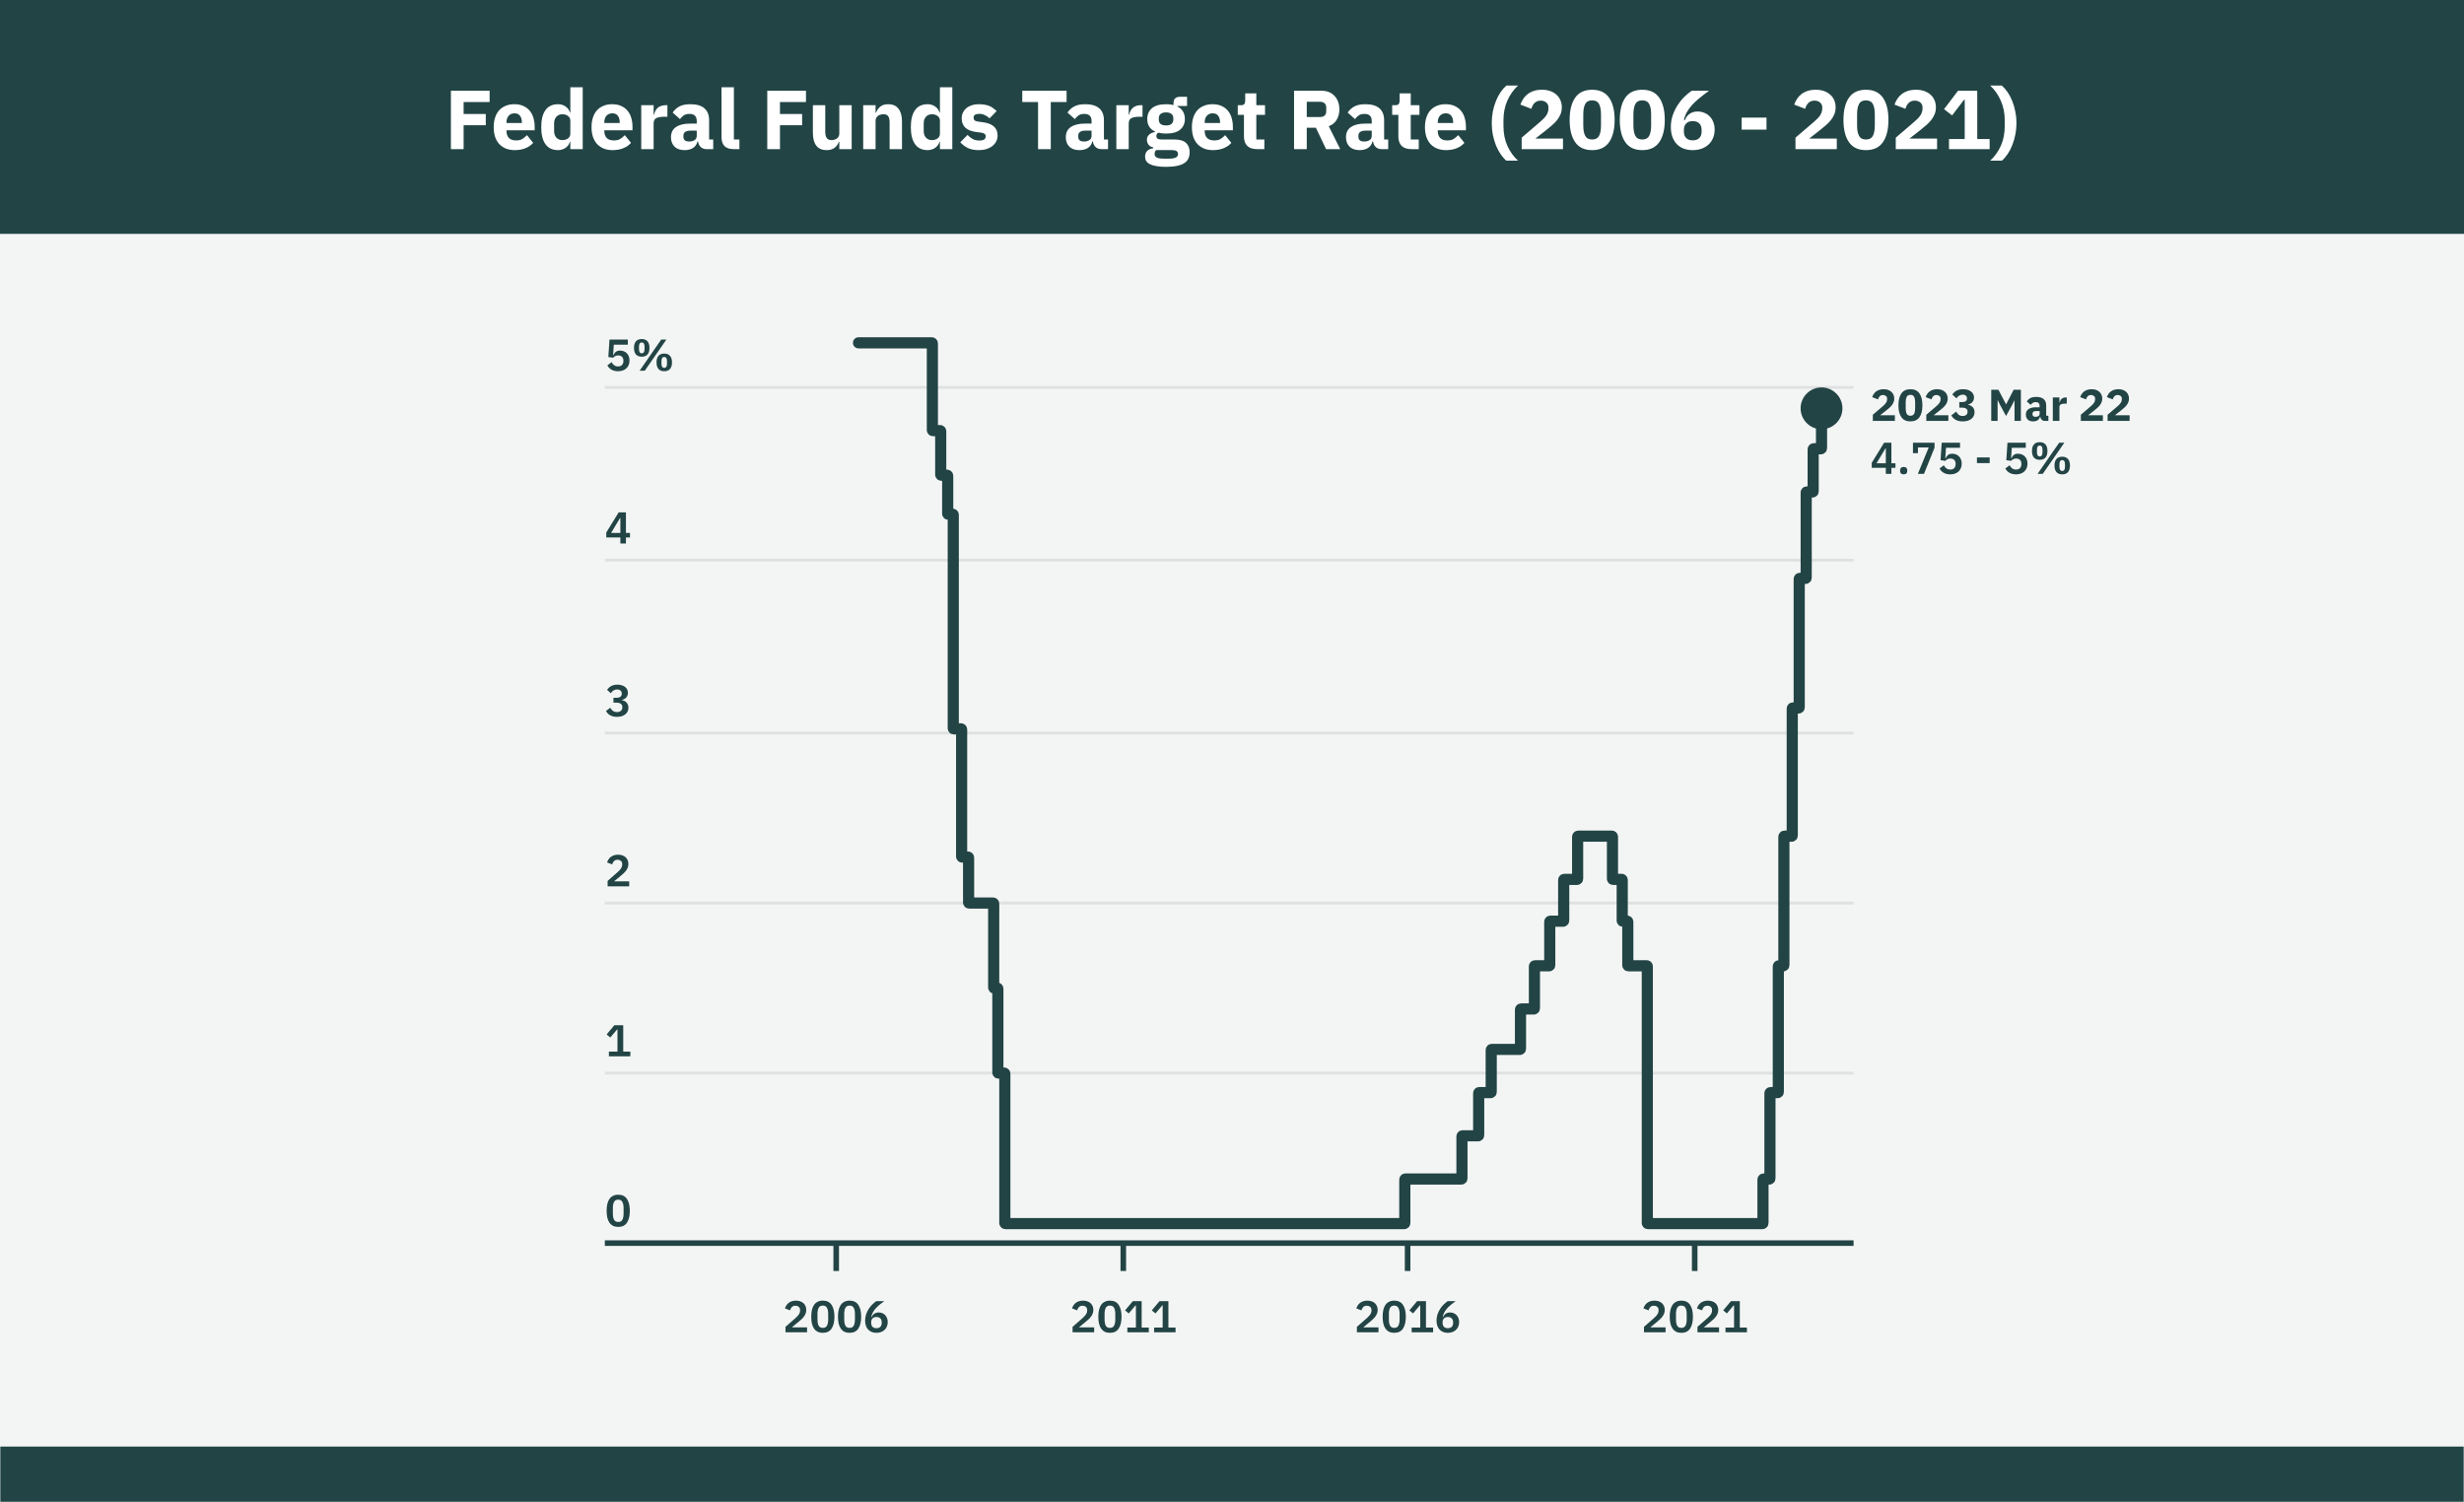 <?xml version="1.0" encoding="UTF-8"?> <svg xmlns="http://www.w3.org/2000/svg" width="884" height="539" viewBox="0 0 884 539" fill="none"><rect x="0" y="0" width="884" height="539" fill="#808080" stroke="none"/><g clip-path="url(#clip0_303_141)"><mask id="path-1-inside-1_303_141" fill="white"><path d="M0 0H884V539H0V0Z"></path></mask><path d="M0 0H884V539H0V0Z" fill="white"></path><rect width="884" height="84" fill="#224445"></rect><path d="M161.771 53.5V32.56H175.661V36.61H166.331V40.9H174.281V44.92H166.331V53.5H161.771ZM184.683 53.86C183.483 53.86 182.413 53.67 181.473 53.29C180.533 52.89 179.733 52.34 179.073 51.64C178.433 50.92 177.943 50.05 177.603 49.03C177.283 48.01 177.123 46.87 177.123 45.61C177.123 44.37 177.283 43.25 177.603 42.25C177.923 41.23 178.393 40.36 179.013 39.64C179.653 38.92 180.433 38.37 181.353 37.99C182.273 37.59 183.323 37.39 184.503 37.39C185.803 37.39 186.913 37.61 187.833 38.05C188.773 38.49 189.533 39.08 190.113 39.82C190.713 40.56 191.143 41.42 191.403 42.4C191.683 43.36 191.823 44.37 191.823 45.43V46.75H181.713V46.99C181.713 48.03 181.993 48.86 182.553 49.48C183.113 50.08 183.993 50.38 185.193 50.38C186.113 50.38 186.863 50.2 187.443 49.84C188.023 49.46 188.563 49.01 189.063 48.49L191.283 51.25C190.583 52.07 189.663 52.71 188.523 53.17C187.403 53.63 186.123 53.86 184.683 53.86ZM184.593 40.66C183.693 40.66 182.983 40.96 182.463 41.56C181.963 42.14 181.713 42.92 181.713 43.9V44.14H187.233V43.87C187.233 42.91 187.013 42.14 186.573 41.56C186.153 40.96 185.493 40.66 184.593 40.66ZM204.619 50.86H204.469C204.349 51.28 204.159 51.68 203.899 52.06C203.639 52.42 203.319 52.74 202.939 53.02C202.579 53.28 202.159 53.48 201.679 53.62C201.219 53.78 200.739 53.86 200.239 53.86C198.239 53.86 196.729 53.16 195.709 51.76C194.689 50.34 194.179 48.29 194.179 45.61C194.179 42.93 194.689 40.89 195.709 39.49C196.729 38.09 198.239 37.39 200.239 37.39C201.259 37.39 202.159 37.67 202.939 38.23C203.739 38.79 204.249 39.51 204.469 40.39H204.619V31.3H209.059V53.5H204.619V50.86ZM201.709 50.26C202.549 50.26 203.239 50.06 203.779 49.66C204.339 49.24 204.619 48.67 204.619 47.95V43.3C204.619 42.58 204.339 42.02 203.779 41.62C203.239 41.2 202.549 40.99 201.709 40.99C200.869 40.99 200.169 41.29 199.609 41.89C199.069 42.47 198.799 43.26 198.799 44.26V46.99C198.799 47.99 199.069 48.79 199.609 49.39C200.169 49.97 200.869 50.26 201.709 50.26ZM219.781 53.86C218.581 53.86 217.511 53.67 216.571 53.29C215.631 52.89 214.831 52.34 214.171 51.64C213.531 50.92 213.041 50.05 212.701 49.03C212.381 48.01 212.221 46.87 212.221 45.61C212.221 44.37 212.381 43.25 212.701 42.25C213.021 41.23 213.491 40.36 214.111 39.64C214.751 38.92 215.531 38.37 216.451 37.99C217.371 37.59 218.421 37.39 219.601 37.39C220.901 37.39 222.011 37.61 222.931 38.05C223.871 38.49 224.631 39.08 225.211 39.82C225.811 40.56 226.241 41.42 226.501 42.4C226.781 43.36 226.921 44.37 226.921 45.43V46.75H216.811V46.99C216.811 48.03 217.091 48.86 217.651 49.48C218.211 50.08 219.091 50.38 220.291 50.38C221.211 50.38 221.961 50.2 222.541 49.84C223.121 49.46 223.661 49.01 224.161 48.49L226.381 51.25C225.681 52.07 224.761 52.71 223.621 53.17C222.501 53.63 221.221 53.86 219.781 53.86ZM219.691 40.66C218.791 40.66 218.081 40.96 217.561 41.56C217.061 42.14 216.811 42.92 216.811 43.9V44.14H222.331V43.87C222.331 42.91 222.111 42.14 221.671 41.56C221.251 40.96 220.591 40.66 219.691 40.66ZM230.056 53.5V37.75H234.496V41.17H234.646C234.726 40.73 234.866 40.31 235.066 39.91C235.266 39.49 235.526 39.12 235.846 38.8C236.186 38.48 236.586 38.23 237.046 38.05C237.506 37.85 238.046 37.75 238.666 37.75H239.446V41.89H238.336C237.036 41.89 236.066 42.06 235.426 42.4C234.806 42.74 234.496 43.37 234.496 44.29V53.5H230.056ZM253.415 53.5C252.615 53.5 251.945 53.25 251.405 52.75C250.885 52.25 250.555 51.58 250.415 50.74H250.235C249.995 51.76 249.465 52.54 248.645 53.08C247.825 53.6 246.815 53.86 245.615 53.86C244.035 53.86 242.825 53.44 241.985 52.6C241.145 51.76 240.725 50.65 240.725 49.27C240.725 47.61 241.325 46.38 242.525 45.58C243.745 44.76 245.395 44.35 247.475 44.35H249.965V43.36C249.965 42.6 249.765 42 249.365 41.56C248.965 41.1 248.295 40.87 247.355 40.87C246.475 40.87 245.775 41.06 245.255 41.44C244.735 41.82 244.305 42.25 243.965 42.73L241.325 40.39C241.965 39.45 242.765 38.72 243.725 38.2C244.705 37.66 246.025 37.39 247.685 37.39C249.925 37.39 251.605 37.88 252.725 38.86C253.845 39.84 254.405 41.27 254.405 43.15V50.05H255.875V53.5H253.415ZM247.265 50.77C248.005 50.77 248.635 50.61 249.155 50.29C249.695 49.97 249.965 49.45 249.965 48.73V46.87H247.805C246.065 46.87 245.195 47.46 245.195 48.64V49.09C245.195 49.67 245.375 50.1 245.735 50.38C246.095 50.64 246.605 50.77 247.265 50.77ZM263.265 53.5C261.745 53.5 260.625 53.13 259.905 52.39C259.205 51.65 258.855 50.58 258.855 49.18V31.3H263.295V50.05H265.275V53.5H263.265ZM275.267 53.5V32.56H289.157V36.61H279.827V40.9H287.777V44.92H279.827V53.5H275.267ZM301.114 50.86H300.964C300.824 51.26 300.634 51.64 300.394 52C300.174 52.36 299.884 52.68 299.524 52.96C299.164 53.24 298.734 53.46 298.234 53.62C297.754 53.78 297.194 53.86 296.554 53.86C294.934 53.86 293.704 53.33 292.864 52.27C292.044 51.19 291.634 49.65 291.634 47.65V37.75H296.074V47.26C296.074 48.22 296.244 48.96 296.584 49.48C296.924 50 297.504 50.26 298.324 50.26C298.664 50.26 299.004 50.21 299.344 50.11C299.684 50.01 299.984 49.87 300.244 49.69C300.504 49.49 300.714 49.25 300.874 48.97C301.034 48.69 301.114 48.36 301.114 47.98V37.75H305.554V53.5H301.114V50.86ZM309.685 53.5V37.75H314.125V40.42H314.305C314.585 39.6 315.075 38.89 315.775 38.29C316.475 37.69 317.445 37.39 318.685 37.39C320.305 37.39 321.525 37.93 322.345 39.01C323.185 40.09 323.605 41.63 323.605 43.63V53.5H319.165V43.99C319.165 42.97 319.005 42.22 318.685 41.74C318.365 41.24 317.795 40.99 316.975 40.99C316.615 40.99 316.265 41.04 315.925 41.14C315.585 41.22 315.275 41.36 314.995 41.56C314.735 41.76 314.525 42.01 314.365 42.31C314.205 42.59 314.125 42.92 314.125 43.3V53.5H309.685ZM337.216 50.86H337.066C336.946 51.28 336.756 51.68 336.496 52.06C336.236 52.42 335.916 52.74 335.536 53.02C335.176 53.28 334.756 53.48 334.276 53.62C333.816 53.78 333.336 53.86 332.836 53.86C330.836 53.86 329.326 53.16 328.306 51.76C327.286 50.34 326.776 48.29 326.776 45.61C326.776 42.93 327.286 40.89 328.306 39.49C329.326 38.09 330.836 37.39 332.836 37.39C333.856 37.39 334.756 37.67 335.536 38.23C336.336 38.79 336.846 39.51 337.066 40.39H337.216V31.3H341.656V53.5H337.216V50.86ZM334.306 50.26C335.146 50.26 335.836 50.06 336.376 49.66C336.936 49.24 337.216 48.67 337.216 47.95V43.3C337.216 42.58 336.936 42.02 336.376 41.62C335.836 41.2 335.146 40.99 334.306 40.99C333.466 40.99 332.766 41.29 332.206 41.89C331.666 42.47 331.396 43.26 331.396 44.26V46.99C331.396 47.99 331.666 48.79 332.206 49.39C332.766 49.97 333.466 50.26 334.306 50.26ZM351.148 53.86C349.628 53.86 348.348 53.62 347.308 53.14C346.268 52.64 345.338 51.94 344.518 51.04L347.128 48.4C347.688 49.02 348.308 49.51 348.988 49.87C349.668 50.23 350.438 50.41 351.298 50.41C352.178 50.41 352.788 50.28 353.128 50.02C353.468 49.74 353.638 49.37 353.638 48.91C353.638 48.17 353.108 47.73 352.048 47.59L350.338 47.38C346.798 46.94 345.028 45.32 345.028 42.52C345.028 41.76 345.168 41.07 345.448 40.45C345.748 39.81 346.158 39.27 346.678 38.83C347.218 38.37 347.858 38.02 348.598 37.78C349.358 37.52 350.208 37.39 351.148 37.39C351.968 37.39 352.688 37.45 353.308 37.57C353.948 37.67 354.508 37.83 354.988 38.05C355.488 38.25 355.938 38.51 356.338 38.83C356.758 39.13 357.168 39.47 357.568 39.85L355.018 42.46C354.518 41.96 353.948 41.57 353.308 41.29C352.688 40.99 352.048 40.84 351.388 40.84C350.628 40.84 350.088 40.96 349.768 41.2C349.448 41.44 349.288 41.76 349.288 42.16C349.288 42.58 349.398 42.91 349.618 43.15C349.858 43.37 350.298 43.53 350.938 43.63L352.708 43.87C356.168 44.33 357.898 45.91 357.898 48.61C357.898 49.37 357.738 50.07 357.418 50.71C357.098 51.35 356.638 51.91 356.038 52.39C355.458 52.85 354.748 53.21 353.908 53.47C353.088 53.73 352.168 53.86 351.148 53.86ZM376.985 36.61V53.5H372.425V36.61H366.755V32.56H382.655V36.61H376.985ZM395.065 53.5C394.265 53.5 393.595 53.25 393.055 52.75C392.535 52.25 392.205 51.58 392.065 50.74H391.885C391.645 51.76 391.115 52.54 390.295 53.08C389.475 53.6 388.465 53.86 387.265 53.86C385.685 53.86 384.475 53.44 383.635 52.6C382.795 51.76 382.375 50.65 382.375 49.27C382.375 47.61 382.975 46.38 384.175 45.58C385.395 44.76 387.045 44.35 389.125 44.35H391.615V43.36C391.615 42.6 391.415 42 391.015 41.56C390.615 41.1 389.945 40.87 389.005 40.87C388.125 40.87 387.425 41.06 386.905 41.44C386.385 41.82 385.955 42.25 385.615 42.73L382.975 40.39C383.615 39.45 384.415 38.72 385.375 38.2C386.355 37.66 387.675 37.39 389.335 37.39C391.575 37.39 393.255 37.88 394.375 38.86C395.495 39.84 396.055 41.27 396.055 43.15V50.05H397.525V53.5H395.065ZM388.915 50.77C389.655 50.77 390.285 50.61 390.805 50.29C391.345 49.97 391.615 49.45 391.615 48.73V46.87H389.455C387.715 46.87 386.845 47.46 386.845 48.64V49.09C386.845 49.67 387.025 50.1 387.385 50.38C387.745 50.64 388.255 50.77 388.915 50.77ZM400.506 53.5V37.75H404.946V41.17H405.096C405.176 40.73 405.316 40.31 405.516 39.91C405.716 39.49 405.976 39.12 406.296 38.8C406.636 38.48 407.036 38.23 407.496 38.05C407.956 37.85 408.496 37.75 409.116 37.75H409.896V41.89H408.786C407.486 41.89 406.516 42.06 405.876 42.4C405.256 42.74 404.946 43.37 404.946 44.29V53.5H400.506ZM426.804 54.64C426.804 55.48 426.654 56.22 426.354 56.86C426.074 57.5 425.604 58.04 424.944 58.48C424.284 58.94 423.404 59.28 422.304 59.5C421.224 59.74 419.884 59.86 418.284 59.86C416.924 59.86 415.764 59.77 414.804 59.59C413.864 59.43 413.094 59.19 412.494 58.87C411.914 58.57 411.484 58.19 411.204 57.73C410.944 57.29 410.814 56.78 410.814 56.2C410.814 55.32 411.074 54.63 411.594 54.13C412.114 53.63 412.834 53.32 413.754 53.2V52.87C412.994 52.73 412.424 52.41 412.044 51.91C411.664 51.39 411.474 50.79 411.474 50.11C411.474 49.69 411.554 49.33 411.714 49.03C411.894 48.71 412.114 48.44 412.374 48.22C412.654 47.98 412.974 47.79 413.334 47.65C413.694 47.51 414.054 47.4 414.414 47.32V47.2C413.454 46.76 412.744 46.16 412.284 45.4C411.824 44.62 411.594 43.72 411.594 42.7C411.594 41.1 412.144 39.82 413.244 38.86C414.364 37.88 416.064 37.39 418.344 37.39C419.384 37.39 420.274 37.49 421.014 37.69V37.09C421.014 36.25 421.214 35.65 421.614 35.29C422.034 34.91 422.624 34.72 423.384 34.72H425.874V38.02H422.394V38.2C423.314 38.64 423.994 39.25 424.434 40.03C424.874 40.79 425.094 41.68 425.094 42.7C425.094 44.28 424.534 45.55 423.414 46.51C422.314 47.45 420.624 47.92 418.344 47.92C417.324 47.92 416.394 47.81 415.554 47.59C415.094 47.89 414.864 48.31 414.864 48.85C414.864 49.23 415.004 49.53 415.284 49.75C415.584 49.95 416.074 50.05 416.754 50.05H421.314C423.234 50.05 424.624 50.45 425.484 51.25C426.364 52.05 426.804 53.18 426.804 54.64ZM422.634 55.24C422.634 54.78 422.454 54.43 422.094 54.19C421.734 53.95 421.104 53.83 420.204 53.83H414.804C414.604 54.03 414.454 54.25 414.354 54.49C414.274 54.75 414.234 55 414.234 55.24C414.234 55.82 414.484 56.24 414.984 56.5C415.484 56.78 416.334 56.92 417.534 56.92H419.334C420.534 56.92 421.384 56.78 421.884 56.5C422.384 56.24 422.634 55.82 422.634 55.24ZM418.344 45.01C419.224 45.01 419.874 44.83 420.294 44.47C420.734 44.09 420.954 43.55 420.954 42.85V42.49C420.954 41.79 420.734 41.26 420.294 40.9C419.874 40.52 419.224 40.33 418.344 40.33C417.464 40.33 416.804 40.52 416.364 40.9C415.944 41.26 415.734 41.79 415.734 42.49V42.85C415.734 43.55 415.944 44.09 416.364 44.47C416.804 44.83 417.464 45.01 418.344 45.01ZM435.171 53.86C433.971 53.86 432.901 53.67 431.961 53.29C431.021 52.89 430.221 52.34 429.561 51.64C428.921 50.92 428.431 50.05 428.091 49.03C427.771 48.01 427.611 46.87 427.611 45.61C427.611 44.37 427.771 43.25 428.091 42.25C428.411 41.23 428.881 40.36 429.501 39.64C430.141 38.92 430.921 38.37 431.841 37.99C432.761 37.59 433.811 37.39 434.991 37.39C436.291 37.39 437.401 37.61 438.321 38.05C439.261 38.49 440.021 39.08 440.601 39.82C441.201 40.56 441.631 41.42 441.891 42.4C442.171 43.36 442.311 44.37 442.311 45.43V46.75H432.201V46.99C432.201 48.03 432.481 48.86 433.041 49.48C433.601 50.08 434.481 50.38 435.681 50.38C436.601 50.38 437.351 50.2 437.931 49.84C438.511 49.46 439.051 49.01 439.551 48.49L441.771 51.25C441.071 52.07 440.151 52.71 439.011 53.17C437.891 53.63 436.611 53.86 435.171 53.86ZM435.081 40.66C434.181 40.66 433.471 40.96 432.951 41.56C432.451 42.14 432.201 42.92 432.201 43.9V44.14H437.721V43.87C437.721 42.91 437.501 42.14 437.061 41.56C436.641 40.96 435.981 40.66 435.081 40.66ZM450.967 53.5C449.427 53.5 448.257 53.11 447.457 52.33C446.677 51.55 446.287 50.41 446.287 48.91V41.2H444.067V37.75H445.177C445.777 37.75 446.187 37.61 446.407 37.33C446.627 37.03 446.737 36.61 446.737 36.07V33.49H450.727V37.75H453.847V41.2H450.727V50.05H453.607V53.5H450.967ZM468.821 53.5H464.261V32.56H474.191C475.151 32.56 476.021 32.72 476.801 33.04C477.581 33.36 478.241 33.82 478.781 34.42C479.341 35 479.771 35.7 480.071 36.52C480.371 37.34 480.521 38.25 480.521 39.25C480.521 40.67 480.201 41.91 479.561 42.97C478.941 44.03 477.991 44.8 476.711 45.28L480.821 53.5H475.751L472.091 45.82H468.821V53.5ZM473.621 41.98C474.301 41.98 474.831 41.81 475.211 41.47C475.611 41.11 475.811 40.59 475.811 39.91V38.59C475.811 37.91 475.611 37.4 475.211 37.06C474.831 36.7 474.301 36.52 473.621 36.52H468.821V41.98H473.621ZM495.583 53.5C494.783 53.5 494.113 53.25 493.573 52.75C493.053 52.25 492.723 51.58 492.583 50.74H492.403C492.163 51.76 491.633 52.54 490.813 53.08C489.993 53.6 488.983 53.86 487.783 53.86C486.203 53.86 484.993 53.44 484.153 52.6C483.313 51.76 482.893 50.65 482.893 49.27C482.893 47.61 483.493 46.38 484.693 45.58C485.913 44.76 487.563 44.35 489.643 44.35H492.133V43.36C492.133 42.6 491.933 42 491.533 41.56C491.133 41.1 490.463 40.87 489.523 40.87C488.643 40.87 487.943 41.06 487.423 41.44C486.903 41.82 486.473 42.25 486.133 42.73L483.493 40.39C484.133 39.45 484.933 38.72 485.893 38.2C486.873 37.66 488.193 37.39 489.853 37.39C492.093 37.39 493.773 37.88 494.893 38.86C496.013 39.84 496.573 41.27 496.573 43.15V50.05H498.043V53.5H495.583ZM489.433 50.77C490.173 50.77 490.803 50.61 491.323 50.29C491.863 49.97 492.133 49.45 492.133 48.73V46.87H489.973C488.233 46.87 487.363 47.46 487.363 48.64V49.09C487.363 49.67 487.543 50.1 487.903 50.38C488.263 50.64 488.773 50.77 489.433 50.77ZM506.367 53.5C504.827 53.5 503.657 53.11 502.857 52.33C502.077 51.55 501.687 50.41 501.687 48.91V41.2H499.467V37.75H500.577C501.177 37.75 501.587 37.61 501.807 37.33C502.027 37.03 502.137 36.61 502.137 36.07V33.49H506.127V37.75H509.247V41.2H506.127V50.05H509.007V53.5H506.367ZM518.785 53.86C517.585 53.86 516.515 53.67 515.575 53.29C514.635 52.89 513.835 52.34 513.175 51.64C512.535 50.92 512.045 50.05 511.705 49.03C511.385 48.01 511.225 46.87 511.225 45.61C511.225 44.37 511.385 43.25 511.705 42.25C512.025 41.23 512.495 40.36 513.115 39.64C513.755 38.92 514.535 38.37 515.455 37.99C516.375 37.59 517.425 37.39 518.605 37.39C519.905 37.39 521.015 37.61 521.935 38.05C522.875 38.49 523.635 39.08 524.215 39.82C524.815 40.56 525.245 41.42 525.505 42.4C525.785 43.36 525.925 44.37 525.925 45.43V46.75H515.815V46.99C515.815 48.03 516.095 48.86 516.655 49.48C517.215 50.08 518.095 50.38 519.295 50.38C520.215 50.38 520.965 50.2 521.545 49.84C522.125 49.46 522.665 49.01 523.165 48.49L525.385 51.25C524.685 52.07 523.765 52.71 522.625 53.17C521.505 53.63 520.225 53.86 518.785 53.86ZM518.695 40.66C517.795 40.66 517.085 40.96 516.565 41.56C516.065 42.14 515.815 42.92 515.815 43.9V44.14H521.335V43.87C521.335 42.91 521.115 42.14 520.675 41.56C520.255 40.96 519.595 40.66 518.695 40.66ZM535.19 44.14C535.19 42.7 535.32 41.31 535.58 39.97C535.86 38.63 536.23 37.39 536.69 36.25C537.15 35.09 537.7 34.04 538.34 33.1C538.98 32.16 539.68 31.36 540.44 30.7H544.61C542.99 32.2 541.71 34.01 540.77 36.13C539.85 38.23 539.39 40.56 539.39 43.12V45.22C539.39 47.88 539.86 50.25 540.8 52.33C541.74 54.41 543.01 56.18 544.61 57.64H540.41C539.69 57.02 539.01 56.24 538.37 55.3C537.73 54.36 537.17 53.31 536.69 52.15C536.23 50.97 535.86 49.71 535.58 48.37C535.32 47.01 535.19 45.6 535.19 44.14ZM560.747 53.5H545.927V49.39L552.377 43.87C552.957 43.37 553.447 42.92 553.847 42.52C554.247 42.1 554.567 41.7 554.807 41.32C555.067 40.92 555.247 40.53 555.347 40.15C555.467 39.77 555.527 39.36 555.527 38.92V38.5C555.527 38.1 555.447 37.75 555.287 37.45C555.127 37.15 554.917 36.9 554.657 36.7C554.397 36.5 554.097 36.35 553.757 36.25C553.437 36.15 553.107 36.1 552.767 36.1C552.267 36.1 551.827 36.18 551.447 36.34C551.087 36.5 550.767 36.72 550.487 37C550.227 37.26 550.007 37.57 549.827 37.93C549.647 38.27 549.507 38.64 549.407 39.04L545.477 37.54C545.717 36.82 546.047 36.14 546.467 35.5C546.887 34.84 547.407 34.27 548.027 33.79C548.667 33.29 549.417 32.9 550.277 32.62C551.137 32.34 552.107 32.2 553.187 32.2C554.327 32.2 555.337 32.36 556.217 32.68C557.097 33 557.837 33.44 558.437 34C559.057 34.56 559.527 35.23 559.847 36.01C560.167 36.77 560.327 37.6 560.327 38.5C560.327 39.4 560.177 40.22 559.877 40.96C559.577 41.7 559.167 42.4 558.647 43.06C558.147 43.7 557.557 44.31 556.877 44.89C556.197 45.47 555.487 46.06 554.747 46.66L550.847 49.72H560.747V53.5ZM571.205 53.86C568.465 53.86 566.435 52.91 565.115 51.01C563.795 49.11 563.135 46.45 563.135 43.03C563.135 39.61 563.795 36.95 565.115 35.05C566.435 33.15 568.465 32.2 571.205 32.2C573.945 32.2 575.975 33.15 577.295 35.05C578.615 36.95 579.275 39.61 579.275 43.03C579.275 46.45 578.615 49.11 577.295 51.01C575.975 52.91 573.945 53.86 571.205 53.86ZM571.205 50.05C572.405 50.05 573.235 49.61 573.695 48.73C574.155 47.85 574.385 46.61 574.385 45.01V41.05C574.385 39.45 574.155 38.21 573.695 37.33C573.235 36.45 572.405 36.01 571.205 36.01C570.005 36.01 569.175 36.45 568.715 37.33C568.255 38.21 568.025 39.45 568.025 41.05V45.01C568.025 46.61 568.255 47.85 568.715 48.73C569.175 49.61 570.005 50.05 571.205 50.05ZM589.193 53.86C586.453 53.86 584.423 52.91 583.103 51.01C581.783 49.11 581.123 46.45 581.123 43.03C581.123 39.61 581.783 36.95 583.103 35.05C584.423 33.15 586.453 32.2 589.193 32.2C591.933 32.2 593.963 33.15 595.283 35.05C596.603 36.95 597.263 39.61 597.263 43.03C597.263 46.45 596.603 49.11 595.283 51.01C593.963 52.91 591.933 53.86 589.193 53.86ZM589.193 50.05C590.393 50.05 591.223 49.61 591.683 48.73C592.143 47.85 592.373 46.61 592.373 45.01V41.05C592.373 39.45 592.143 38.21 591.683 37.33C591.223 36.45 590.393 36.01 589.193 36.01C587.993 36.01 587.163 36.45 586.703 37.33C586.243 38.21 586.013 39.45 586.013 41.05V45.01C586.013 46.61 586.243 47.85 586.703 48.73C587.163 49.61 587.993 50.05 589.193 50.05ZM607.302 53.86C606.062 53.86 604.952 53.67 603.972 53.29C602.992 52.89 602.162 52.33 601.482 51.61C600.822 50.87 600.312 49.99 599.952 48.97C599.612 47.95 599.442 46.81 599.442 45.55C599.442 44.09 599.662 42.71 600.102 41.41C600.562 40.09 601.142 38.88 601.842 37.78C602.562 36.66 603.362 35.66 604.242 34.78C605.142 33.9 606.042 33.16 606.942 32.56H613.152C611.872 33.48 610.722 34.36 609.702 35.2C608.682 36.02 607.792 36.85 607.032 37.69C606.292 38.53 605.672 39.39 605.172 40.27C604.692 41.13 604.352 42.06 604.152 43.06L604.422 43.15C604.602 42.75 604.812 42.36 605.052 41.98C605.312 41.6 605.622 41.27 605.982 40.99C606.362 40.69 606.802 40.45 607.302 40.27C607.802 40.09 608.382 40 609.042 40C609.902 40 610.702 40.16 611.442 40.48C612.202 40.78 612.852 41.21 613.392 41.77C613.952 42.33 614.382 43.02 614.682 43.84C615.002 44.64 615.162 45.53 615.162 46.51C615.162 47.59 614.972 48.58 614.592 49.48C614.232 50.38 613.702 51.16 613.002 51.82C612.322 52.46 611.502 52.96 610.542 53.32C609.582 53.68 608.502 53.86 607.302 53.86ZM607.302 50.35C608.302 50.35 609.082 50.08 609.642 49.54C610.202 48.98 610.482 48.19 610.482 47.17V46.63C610.482 45.61 610.202 44.83 609.642 44.29C609.082 43.73 608.302 43.45 607.302 43.45C606.302 43.45 605.522 43.73 604.962 44.29C604.402 44.83 604.122 45.61 604.122 46.63V47.17C604.122 48.19 604.402 48.98 604.962 49.54C605.522 50.08 606.302 50.35 607.302 50.35ZM624.85 46.51V42.19H633.76V46.51H624.85ZM658.979 53.5H644.159V49.39L650.609 43.87C651.189 43.37 651.679 42.92 652.079 42.52C652.479 42.1 652.799 41.7 653.039 41.32C653.299 40.92 653.479 40.53 653.579 40.15C653.699 39.77 653.759 39.36 653.759 38.92V38.5C653.759 38.1 653.679 37.75 653.519 37.45C653.359 37.15 653.149 36.9 652.889 36.7C652.629 36.5 652.329 36.35 651.989 36.25C651.669 36.15 651.339 36.1 650.999 36.1C650.499 36.1 650.059 36.18 649.679 36.34C649.319 36.5 648.999 36.72 648.719 37C648.459 37.26 648.239 37.57 648.059 37.93C647.879 38.27 647.739 38.64 647.639 39.04L643.709 37.54C643.949 36.82 644.279 36.14 644.699 35.5C645.119 34.84 645.639 34.27 646.259 33.79C646.899 33.29 647.649 32.9 648.509 32.62C649.369 32.34 650.339 32.2 651.419 32.2C652.559 32.2 653.569 32.36 654.449 32.68C655.329 33 656.069 33.44 656.669 34C657.289 34.56 657.759 35.23 658.079 36.01C658.399 36.77 658.559 37.6 658.559 38.5C658.559 39.4 658.409 40.22 658.109 40.96C657.809 41.7 657.399 42.4 656.879 43.06C656.379 43.7 655.789 44.31 655.109 44.89C654.429 45.47 653.719 46.06 652.979 46.66L649.079 49.72H658.979V53.5ZM669.438 53.86C666.698 53.86 664.668 52.91 663.348 51.01C662.028 49.11 661.368 46.45 661.368 43.03C661.368 39.61 662.028 36.95 663.348 35.05C664.668 33.15 666.698 32.2 669.438 32.2C672.178 32.2 674.208 33.15 675.528 35.05C676.848 36.95 677.508 39.61 677.508 43.03C677.508 46.45 676.848 49.11 675.528 51.01C674.208 52.91 672.178 53.86 669.438 53.86ZM669.438 50.05C670.638 50.05 671.468 49.61 671.928 48.73C672.388 47.85 672.618 46.61 672.618 45.01V41.05C672.618 39.45 672.388 38.21 671.928 37.33C671.468 36.45 670.638 36.01 669.438 36.01C668.238 36.01 667.408 36.45 666.948 37.33C666.488 38.21 666.258 39.45 666.258 41.05V45.01C666.258 46.61 666.488 47.85 666.948 48.73C667.408 49.61 668.238 50.05 669.438 50.05ZM694.956 53.5H680.136V49.39L686.586 43.87C687.166 43.37 687.656 42.92 688.056 42.52C688.456 42.1 688.776 41.7 689.016 41.32C689.276 40.92 689.456 40.53 689.556 40.15C689.676 39.77 689.736 39.36 689.736 38.92V38.5C689.736 38.1 689.656 37.75 689.496 37.45C689.336 37.15 689.126 36.9 688.866 36.7C688.606 36.5 688.306 36.35 687.966 36.25C687.646 36.15 687.316 36.1 686.976 36.1C686.476 36.1 686.036 36.18 685.656 36.34C685.296 36.5 684.976 36.72 684.696 37C684.436 37.26 684.216 37.57 684.036 37.93C683.856 38.27 683.716 38.64 683.616 39.04L679.686 37.54C679.926 36.82 680.256 36.14 680.676 35.5C681.096 34.84 681.616 34.27 682.236 33.79C682.876 33.29 683.626 32.9 684.486 32.62C685.346 32.34 686.316 32.2 687.396 32.2C688.536 32.2 689.546 32.36 690.426 32.68C691.306 33 692.046 33.44 692.646 34C693.266 34.56 693.736 35.23 694.056 36.01C694.376 36.77 694.536 37.6 694.536 38.5C694.536 39.4 694.386 40.22 694.086 40.96C693.786 41.7 693.376 42.4 692.856 43.06C692.356 43.7 691.766 44.31 691.086 44.89C690.406 45.47 689.696 46.06 688.956 46.66L685.056 49.72H694.956V53.5ZM699.234 53.5V49.87H704.874V35.83H704.604L700.344 41.41L697.464 39.16L702.474 32.56H709.374V49.87H713.814V53.5H699.234ZM723.432 44.14C723.432 45.6 723.292 47.01 723.012 48.37C722.752 49.71 722.382 50.97 721.902 52.15C721.442 53.31 720.892 54.36 720.252 55.3C719.612 56.24 718.932 57.02 718.212 57.64H714.012C715.612 56.18 716.882 54.41 717.822 52.33C718.762 50.25 719.232 47.88 719.232 45.22V43.12C719.232 40.56 718.762 38.23 717.822 36.13C716.902 34.01 715.632 32.2 714.012 30.7H718.182C718.942 31.36 719.642 32.16 720.282 33.1C720.922 34.04 721.472 35.09 721.932 36.25C722.392 37.39 722.752 38.63 723.012 39.97C723.292 41.31 723.432 42.7 723.432 44.14Z" fill="white"></path><rect width="884" height="455" transform="translate(0 84)" fill="#F3F5F4"></rect><path d="M221.8 440.192C221.085 440.192 220.467 440.064 219.944 439.808C219.421 439.541 218.989 439.163 218.648 438.672C218.307 438.181 218.051 437.579 217.88 436.864C217.72 436.149 217.64 435.333 217.64 434.416C217.64 433.509 217.72 432.699 217.88 431.984C218.051 431.259 218.307 430.651 218.648 430.16C218.989 429.669 219.421 429.296 219.944 429.04C220.467 428.773 221.085 428.64 221.8 428.64C223.219 428.64 224.264 429.147 224.936 430.16C225.619 431.173 225.96 432.592 225.96 434.416C225.96 436.24 225.619 437.659 224.936 438.672C224.264 439.685 223.219 440.192 221.8 440.192ZM221.8 438.416C222.515 438.416 223.011 438.149 223.288 437.616C223.576 437.072 223.72 436.341 223.72 435.424V433.408C223.72 432.491 223.576 431.765 223.288 431.232C223.011 430.688 222.515 430.416 221.8 430.416C221.085 430.416 220.584 430.688 220.296 431.232C220.019 431.765 219.88 432.491 219.88 433.408V435.424C219.88 436.341 220.019 437.072 220.296 437.616C220.584 438.149 221.085 438.416 221.8 438.416Z" fill="#224445"></path><path d="M289.549 478H281.805V476.048L285.309 472.976C285.906 472.453 286.343 471.984 286.621 471.568C286.898 471.141 287.037 470.683 287.037 470.192V469.984C287.037 469.493 286.877 469.12 286.557 468.864C286.237 468.597 285.847 468.464 285.389 468.464C284.813 468.464 284.375 468.629 284.077 468.96C283.778 469.28 283.565 469.669 283.437 470.128L281.613 469.424C281.73 469.051 281.895 468.699 282.109 468.368C282.322 468.027 282.589 467.728 282.909 467.472C283.239 467.216 283.623 467.013 284.061 466.864C284.498 466.715 284.999 466.64 285.565 466.64C286.151 466.64 286.674 466.725 287.133 466.896C287.591 467.056 287.975 467.285 288.285 467.584C288.605 467.883 288.845 468.235 289.005 468.64C289.175 469.045 289.26 469.488 289.26 469.968C289.26 470.437 289.186 470.864 289.036 471.248C288.887 471.632 288.685 472 288.429 472.352C288.173 472.693 287.874 473.024 287.533 473.344C287.191 473.653 286.829 473.968 286.445 474.288L284.093 476.224H289.549V478ZM295.206 478.192C294.492 478.192 293.873 478.064 293.35 477.808C292.828 477.541 292.396 477.163 292.054 476.672C291.713 476.181 291.457 475.579 291.286 474.864C291.126 474.149 291.046 473.333 291.046 472.416C291.046 471.509 291.126 470.699 291.286 469.984C291.457 469.259 291.713 468.651 292.054 468.16C292.396 467.669 292.828 467.296 293.35 467.04C293.873 466.773 294.492 466.64 295.206 466.64C296.625 466.64 297.67 467.147 298.342 468.16C299.025 469.173 299.366 470.592 299.366 472.416C299.366 474.24 299.025 475.659 298.342 476.672C297.67 477.685 296.625 478.192 295.206 478.192ZM295.206 476.416C295.921 476.416 296.417 476.149 296.694 475.616C296.982 475.072 297.126 474.341 297.126 473.424V471.408C297.126 470.491 296.982 469.765 296.694 469.232C296.417 468.688 295.921 468.416 295.206 468.416C294.492 468.416 293.99 468.688 293.702 469.232C293.425 469.765 293.286 470.491 293.286 471.408V473.424C293.286 474.341 293.425 475.072 293.702 475.616C293.99 476.149 294.492 476.416 295.206 476.416ZM304.8 478.192C304.085 478.192 303.467 478.064 302.944 477.808C302.421 477.541 301.989 477.163 301.648 476.672C301.307 476.181 301.051 475.579 300.88 474.864C300.72 474.149 300.64 473.333 300.64 472.416C300.64 471.509 300.72 470.699 300.88 469.984C301.051 469.259 301.307 468.651 301.648 468.16C301.989 467.669 302.421 467.296 302.944 467.04C303.467 466.773 304.085 466.64 304.8 466.64C306.219 466.64 307.264 467.147 307.936 468.16C308.619 469.173 308.96 470.592 308.96 472.416C308.96 474.24 308.619 475.659 307.936 476.672C307.264 477.685 306.219 478.192 304.8 478.192ZM304.8 476.416C305.515 476.416 306.011 476.149 306.288 475.616C306.576 475.072 306.72 474.341 306.72 473.424V471.408C306.72 470.491 306.576 469.765 306.288 469.232C306.011 468.688 305.515 468.416 304.8 468.416C304.085 468.416 303.584 468.688 303.296 469.232C303.019 469.765 302.88 470.491 302.88 471.408V473.424C302.88 474.341 303.019 475.072 303.296 475.616C303.584 476.149 304.085 476.416 304.8 476.416ZM314.442 478.192C313.802 478.192 313.231 478.091 312.73 477.888C312.228 477.675 311.802 477.381 311.45 477.008C311.098 476.624 310.831 476.165 310.65 475.632C310.468 475.088 310.378 474.48 310.378 473.808C310.378 473.008 310.495 472.256 310.73 471.552C310.975 470.837 311.29 470.187 311.674 469.6C312.058 469.003 312.484 468.475 312.954 468.016C313.434 467.547 313.908 467.152 314.378 466.832H317.226C316.564 467.301 315.972 467.755 315.45 468.192C314.938 468.629 314.484 469.072 314.09 469.52C313.706 469.968 313.386 470.437 313.13 470.928C312.884 471.408 312.698 471.931 312.57 472.496L312.698 472.528C312.804 472.315 312.927 472.112 313.066 471.92C313.215 471.717 313.391 471.541 313.594 471.392C313.796 471.232 314.031 471.109 314.298 471.024C314.564 470.928 314.874 470.88 315.226 470.88C315.684 470.88 316.111 470.96 316.506 471.12C316.911 471.28 317.258 471.515 317.546 471.824C317.844 472.123 318.074 472.485 318.234 472.912C318.404 473.339 318.49 473.813 318.49 474.336C318.49 474.901 318.394 475.419 318.202 475.888C318.01 476.357 317.738 476.763 317.386 477.104C317.034 477.445 316.607 477.712 316.106 477.904C315.615 478.096 315.06 478.192 314.442 478.192ZM314.442 476.528C315.028 476.528 315.487 476.368 315.818 476.048C316.159 475.717 316.33 475.248 316.33 474.64V474.4C316.33 473.792 316.159 473.328 315.818 473.008C315.487 472.677 315.028 472.512 314.442 472.512C313.844 472.512 313.38 472.677 313.05 473.008C312.719 473.328 312.554 473.792 312.554 474.4V474.64C312.554 475.248 312.719 475.717 313.05 476.048C313.38 476.368 313.844 476.528 314.442 476.528Z" fill="#224445"></path><path d="M392.549 478H384.805V476.048L388.309 472.976C388.906 472.453 389.343 471.984 389.621 471.568C389.898 471.141 390.037 470.683 390.037 470.192V469.984C390.037 469.493 389.877 469.12 389.557 468.864C389.237 468.597 388.847 468.464 388.389 468.464C387.813 468.464 387.375 468.629 387.077 468.96C386.778 469.28 386.565 469.669 386.437 470.128L384.613 469.424C384.73 469.051 384.895 468.699 385.109 468.368C385.322 468.027 385.589 467.728 385.909 467.472C386.239 467.216 386.623 467.013 387.061 466.864C387.498 466.715 387.999 466.64 388.565 466.64C389.151 466.64 389.674 466.725 390.133 466.896C390.591 467.056 390.975 467.285 391.285 467.584C391.605 467.883 391.845 468.235 392.005 468.64C392.175 469.045 392.26 469.488 392.26 469.968C392.26 470.437 392.186 470.864 392.036 471.248C391.887 471.632 391.685 472 391.429 472.352C391.173 472.693 390.874 473.024 390.533 473.344C390.191 473.653 389.829 473.968 389.445 474.288L387.093 476.224H392.549V478ZM398.206 478.192C397.492 478.192 396.873 478.064 396.35 477.808C395.828 477.541 395.396 477.163 395.054 476.672C394.713 476.181 394.457 475.579 394.286 474.864C394.126 474.149 394.046 473.333 394.046 472.416C394.046 471.509 394.126 470.699 394.286 469.984C394.457 469.259 394.713 468.651 395.054 468.16C395.396 467.669 395.828 467.296 396.35 467.04C396.873 466.773 397.492 466.64 398.206 466.64C399.625 466.64 400.67 467.147 401.342 468.16C402.025 469.173 402.366 470.592 402.366 472.416C402.366 474.24 402.025 475.659 401.342 476.672C400.67 477.685 399.625 478.192 398.206 478.192ZM398.206 476.416C398.921 476.416 399.417 476.149 399.694 475.616C399.982 475.072 400.126 474.341 400.126 473.424V471.408C400.126 470.491 399.982 469.765 399.694 469.232C399.417 468.688 398.921 468.416 398.206 468.416C397.492 468.416 396.99 468.688 396.702 469.232C396.425 469.765 396.286 470.491 396.286 471.408V473.424C396.286 474.341 396.425 475.072 396.702 475.616C396.99 476.149 397.492 476.416 398.206 476.416ZM404.456 478V476.288H407.528V468.352H407.384L404.952 471.232L403.64 470.128L406.408 466.832H409.592V476.288H412.152V478H404.456ZM414.05 478V476.288H417.122V468.352H416.978L414.546 471.232L413.234 470.128L416.002 466.832H419.186V476.288H421.746V478H414.05Z" fill="#224445"></path><path d="M494.549 478H486.805V476.048L490.309 472.976C490.906 472.453 491.343 471.984 491.621 471.568C491.898 471.141 492.037 470.683 492.037 470.192V469.984C492.037 469.493 491.877 469.12 491.557 468.864C491.237 468.597 490.847 468.464 490.389 468.464C489.813 468.464 489.375 468.629 489.077 468.96C488.778 469.28 488.565 469.669 488.437 470.128L486.613 469.424C486.73 469.051 486.895 468.699 487.109 468.368C487.322 468.027 487.589 467.728 487.909 467.472C488.239 467.216 488.623 467.013 489.061 466.864C489.498 466.715 489.999 466.64 490.565 466.64C491.151 466.64 491.674 466.725 492.133 466.896C492.591 467.056 492.975 467.285 493.285 467.584C493.605 467.883 493.845 468.235 494.005 468.64C494.175 469.045 494.26 469.488 494.26 469.968C494.26 470.437 494.186 470.864 494.036 471.248C493.887 471.632 493.685 472 493.429 472.352C493.173 472.693 492.874 473.024 492.533 473.344C492.191 473.653 491.829 473.968 491.445 474.288L489.093 476.224H494.549V478ZM500.206 478.192C499.492 478.192 498.873 478.064 498.35 477.808C497.828 477.541 497.396 477.163 497.054 476.672C496.713 476.181 496.457 475.579 496.286 474.864C496.126 474.149 496.046 473.333 496.046 472.416C496.046 471.509 496.126 470.699 496.286 469.984C496.457 469.259 496.713 468.651 497.054 468.16C497.396 467.669 497.828 467.296 498.35 467.04C498.873 466.773 499.492 466.64 500.206 466.64C501.625 466.64 502.67 467.147 503.342 468.16C504.025 469.173 504.366 470.592 504.366 472.416C504.366 474.24 504.025 475.659 503.342 476.672C502.67 477.685 501.625 478.192 500.206 478.192ZM500.206 476.416C500.921 476.416 501.417 476.149 501.694 475.616C501.982 475.072 502.126 474.341 502.126 473.424V471.408C502.126 470.491 501.982 469.765 501.694 469.232C501.417 468.688 500.921 468.416 500.206 468.416C499.492 468.416 498.99 468.688 498.702 469.232C498.425 469.765 498.286 470.491 498.286 471.408V473.424C498.286 474.341 498.425 475.072 498.702 475.616C498.99 476.149 499.492 476.416 500.206 476.416ZM506.456 478V476.288H509.528V468.352H509.384L506.952 471.232L505.64 470.128L508.408 466.832H511.592V476.288H514.152V478H506.456ZM519.442 478.192C518.802 478.192 518.231 478.091 517.73 477.888C517.228 477.675 516.802 477.381 516.45 477.008C516.098 476.624 515.831 476.165 515.65 475.632C515.468 475.088 515.378 474.48 515.378 473.808C515.378 473.008 515.495 472.256 515.73 471.552C515.975 470.837 516.29 470.187 516.674 469.6C517.058 469.003 517.484 468.475 517.954 468.016C518.434 467.547 518.908 467.152 519.378 466.832H522.226C521.564 467.301 520.972 467.755 520.45 468.192C519.938 468.629 519.484 469.072 519.09 469.52C518.706 469.968 518.386 470.437 518.13 470.928C517.884 471.408 517.698 471.931 517.57 472.496L517.698 472.528C517.804 472.315 517.927 472.112 518.066 471.92C518.215 471.717 518.391 471.541 518.594 471.392C518.796 471.232 519.031 471.109 519.298 471.024C519.564 470.928 519.874 470.88 520.226 470.88C520.684 470.88 521.111 470.96 521.506 471.12C521.911 471.28 522.258 471.515 522.546 471.824C522.844 472.123 523.074 472.485 523.234 472.912C523.404 473.339 523.49 473.813 523.49 474.336C523.49 474.901 523.394 475.419 523.202 475.888C523.01 476.357 522.738 476.763 522.386 477.104C522.034 477.445 521.607 477.712 521.106 477.904C520.615 478.096 520.06 478.192 519.442 478.192ZM519.442 476.528C520.028 476.528 520.487 476.368 520.818 476.048C521.159 475.717 521.33 475.248 521.33 474.64V474.4C521.33 473.792 521.159 473.328 520.818 473.008C520.487 472.677 520.028 472.512 519.442 472.512C518.844 472.512 518.38 472.677 518.05 473.008C517.719 473.328 517.554 473.792 517.554 474.4V474.64C517.554 475.248 517.719 475.717 518.05 476.048C518.38 476.368 518.844 476.528 519.442 476.528Z" fill="#224445"></path><path d="M597.549 478H589.805V476.048L593.309 472.976C593.906 472.453 594.343 471.984 594.621 471.568C594.898 471.141 595.037 470.683 595.037 470.192V469.984C595.037 469.493 594.877 469.12 594.557 468.864C594.237 468.597 593.847 468.464 593.389 468.464C592.813 468.464 592.375 468.629 592.077 468.96C591.778 469.28 591.565 469.669 591.437 470.128L589.613 469.424C589.73 469.051 589.895 468.699 590.109 468.368C590.322 468.027 590.589 467.728 590.909 467.472C591.239 467.216 591.623 467.013 592.061 466.864C592.498 466.715 592.999 466.64 593.565 466.64C594.151 466.64 594.674 466.725 595.133 466.896C595.591 467.056 595.975 467.285 596.285 467.584C596.605 467.883 596.845 468.235 597.005 468.64C597.175 469.045 597.26 469.488 597.26 469.968C597.26 470.437 597.186 470.864 597.036 471.248C596.887 471.632 596.685 472 596.429 472.352C596.173 472.693 595.874 473.024 595.533 473.344C595.191 473.653 594.829 473.968 594.445 474.288L592.093 476.224H597.549V478ZM603.206 478.192C602.492 478.192 601.873 478.064 601.35 477.808C600.828 477.541 600.396 477.163 600.054 476.672C599.713 476.181 599.457 475.579 599.286 474.864C599.126 474.149 599.046 473.333 599.046 472.416C599.046 471.509 599.126 470.699 599.286 469.984C599.457 469.259 599.713 468.651 600.054 468.16C600.396 467.669 600.828 467.296 601.35 467.04C601.873 466.773 602.492 466.64 603.206 466.64C604.625 466.64 605.67 467.147 606.342 468.16C607.025 469.173 607.366 470.592 607.366 472.416C607.366 474.24 607.025 475.659 606.342 476.672C605.67 477.685 604.625 478.192 603.206 478.192ZM603.206 476.416C603.921 476.416 604.417 476.149 604.694 475.616C604.982 475.072 605.126 474.341 605.126 473.424V471.408C605.126 470.491 604.982 469.765 604.694 469.232C604.417 468.688 603.921 468.416 603.206 468.416C602.492 468.416 601.99 468.688 601.702 469.232C601.425 469.765 601.286 470.491 601.286 471.408V473.424C601.286 474.341 601.425 475.072 601.702 475.616C601.99 476.149 602.492 476.416 603.206 476.416ZM616.736 478H608.992V476.048L612.496 472.976C613.093 472.453 613.531 471.984 613.808 471.568C614.085 471.141 614.224 470.683 614.224 470.192V469.984C614.224 469.493 614.064 469.12 613.744 468.864C613.424 468.597 613.035 468.464 612.576 468.464C612 468.464 611.563 468.629 611.264 468.96C610.965 469.28 610.752 469.669 610.624 470.128L608.8 469.424C608.917 469.051 609.083 468.699 609.296 468.368C609.509 468.027 609.776 467.728 610.096 467.472C610.427 467.216 610.811 467.013 611.248 466.864C611.685 466.715 612.187 466.64 612.752 466.64C613.339 466.64 613.861 466.725 614.32 466.896C614.779 467.056 615.163 467.285 615.472 467.584C615.792 467.883 616.032 468.235 616.192 468.64C616.363 469.045 616.448 469.488 616.448 469.968C616.448 470.437 616.373 470.864 616.224 471.248C616.075 471.632 615.872 472 615.616 472.352C615.36 472.693 615.061 473.024 614.72 473.344C614.379 473.653 614.016 473.968 613.632 474.288L611.28 476.224H616.736V478ZM619.05 478V476.288H622.122V468.352H621.978L619.546 471.232L618.234 470.128L621.002 466.832H624.186V476.288H626.746V478H619.05Z" fill="#224445"></path><path d="M218.456 379V377.288H221.528V369.352H221.384L218.952 372.232L217.64 371.128L220.408 367.832H223.592V377.288H226.152V379H218.456Z" fill="#224445"></path><path d="M300 446V456" stroke="#224445" stroke-width="2"></path><path d="M403 446V456" stroke="#224445" stroke-width="2"></path><path d="M505 446V456" stroke="#224445" stroke-width="2"></path><path d="M608 446V456" stroke="#224445" stroke-width="2"></path><path d="M225.736 318H217.992V316.048L221.496 312.976C222.093 312.453 222.531 311.984 222.808 311.568C223.085 311.141 223.224 310.683 223.224 310.192V309.984C223.224 309.493 223.064 309.12 222.744 308.864C222.424 308.597 222.035 308.464 221.576 308.464C221 308.464 220.563 308.629 220.264 308.96C219.965 309.28 219.752 309.669 219.624 310.128L217.8 309.424C217.917 309.051 218.083 308.699 218.296 308.368C218.509 308.027 218.776 307.728 219.096 307.472C219.427 307.216 219.811 307.013 220.248 306.864C220.685 306.715 221.187 306.64 221.752 306.64C222.339 306.64 222.861 306.725 223.32 306.896C223.779 307.056 224.163 307.285 224.472 307.584C224.792 307.883 225.032 308.235 225.192 308.64C225.363 309.045 225.448 309.488 225.448 309.968C225.448 310.437 225.373 310.864 225.224 311.248C225.075 311.632 224.872 312 224.616 312.352C224.36 312.693 224.061 313.024 223.72 313.344C223.379 313.653 223.016 313.968 222.632 314.288L220.28 316.224H225.736V318Z" fill="#224445"></path><path d="M221.192 250.344C221.832 250.344 222.301 250.216 222.6 249.96C222.909 249.693 223.064 249.357 223.064 248.952V248.84C223.064 248.381 222.915 248.024 222.616 247.768C222.328 247.501 221.928 247.368 221.416 247.368C220.925 247.368 220.488 247.485 220.104 247.72C219.731 247.955 219.405 248.285 219.128 248.712L217.784 247.496C217.976 247.24 218.184 247 218.408 246.776C218.643 246.541 218.909 246.344 219.208 246.184C219.507 246.013 219.843 245.88 220.216 245.784C220.589 245.688 221.011 245.64 221.48 245.64C222.045 245.64 222.557 245.709 223.016 245.848C223.485 245.976 223.885 246.168 224.216 246.424C224.557 246.68 224.819 246.989 225 247.352C225.181 247.704 225.272 248.104 225.272 248.552C225.272 248.915 225.213 249.24 225.096 249.528C224.989 249.816 224.835 250.067 224.632 250.28C224.44 250.493 224.211 250.669 223.944 250.808C223.688 250.936 223.416 251.032 223.128 251.096V251.192C223.448 251.256 223.752 251.357 224.04 251.496C224.328 251.635 224.573 251.821 224.776 252.056C224.989 252.28 225.155 252.547 225.272 252.856C225.4 253.165 225.464 253.517 225.464 253.912C225.464 254.403 225.363 254.851 225.16 255.256C224.968 255.661 224.691 256.008 224.328 256.296C223.965 256.584 223.533 256.808 223.032 256.968C222.531 257.117 221.971 257.192 221.352 257.192C220.808 257.192 220.328 257.133 219.912 257.016C219.496 256.909 219.128 256.76 218.808 256.568C218.499 256.376 218.227 256.157 217.992 255.912C217.757 255.656 217.555 255.389 217.384 255.112L218.936 253.928C219.064 254.152 219.203 254.36 219.352 254.552C219.501 254.733 219.672 254.893 219.864 255.032C220.056 255.171 220.275 255.277 220.52 255.352C220.765 255.427 221.043 255.464 221.352 255.464C221.971 255.464 222.445 255.315 222.776 255.016C223.107 254.717 223.272 254.307 223.272 253.784V253.672C223.272 253.16 223.091 252.771 222.728 252.504C222.376 252.237 221.864 252.104 221.192 252.104H220.088V250.344H221.192Z" fill="#224445"></path><path d="M222.568 195V192.84H217.512V191.048L221.96 183.832H224.568V191.208H226.024V192.84H224.568V195H222.568ZM219.24 191.208H222.568V185.88H222.44L219.24 191.208Z" fill="#224445"></path><path d="M225.24 123.656H220.216L219.96 127.4H220.072C220.189 127.165 220.317 126.947 220.456 126.744C220.595 126.541 220.755 126.371 220.936 126.232C221.117 126.093 221.325 125.987 221.56 125.912C221.805 125.827 222.099 125.784 222.44 125.784C222.92 125.784 223.368 125.864 223.784 126.024C224.2 126.184 224.557 126.419 224.856 126.728C225.165 127.027 225.405 127.395 225.576 127.832C225.757 128.269 225.848 128.765 225.848 129.32C225.848 129.885 225.757 130.403 225.576 130.872C225.395 131.341 225.128 131.752 224.776 132.104C224.424 132.445 223.992 132.712 223.48 132.904C222.968 133.096 222.381 133.192 221.72 133.192C221.208 133.192 220.749 133.133 220.344 133.016C219.939 132.909 219.581 132.76 219.272 132.568C218.963 132.376 218.696 132.157 218.472 131.912C218.248 131.656 218.051 131.389 217.88 131.112L219.416 129.928C219.544 130.141 219.677 130.344 219.816 130.536C219.955 130.717 220.115 130.877 220.296 131.016C220.488 131.155 220.696 131.267 220.92 131.352C221.155 131.427 221.427 131.464 221.736 131.464C222.365 131.464 222.84 131.288 223.16 130.936C223.491 130.584 223.656 130.104 223.656 129.496V129.368C223.656 128.792 223.491 128.339 223.16 128.008C222.829 127.677 222.371 127.512 221.784 127.512C221.325 127.512 220.952 127.603 220.664 127.784C220.376 127.955 220.147 128.141 219.976 128.344L218.248 128.104L218.664 121.832H225.24V123.656ZM229.474 133L237.218 121.832H239.074L231.33 133H229.474ZM230.242 127.976C229.335 127.976 228.642 127.709 228.162 127.176C227.692 126.632 227.458 125.843 227.458 124.808C227.458 123.773 227.692 122.989 228.162 122.456C228.642 121.912 229.335 121.64 230.242 121.64C231.148 121.64 231.836 121.912 232.306 122.456C232.775 122.989 233.01 123.773 233.01 124.808C233.01 125.843 232.775 126.632 232.306 127.176C231.836 127.709 231.148 127.976 230.242 127.976ZM230.242 126.76C230.903 126.76 231.234 126.253 231.234 125.24V124.376C231.234 123.363 230.903 122.856 230.242 122.856C229.58 122.856 229.25 123.363 229.25 124.376V125.24C229.25 126.253 229.58 126.76 230.242 126.76ZM238.306 133.192C237.41 133.192 236.722 132.925 236.242 132.392C235.772 131.848 235.538 131.059 235.538 130.024C235.538 128.989 235.772 128.205 236.242 127.672C236.722 127.128 237.41 126.856 238.306 126.856C239.212 126.856 239.9 127.128 240.37 127.672C240.85 128.205 241.09 128.989 241.09 130.024C241.09 131.059 240.85 131.848 240.37 132.392C239.9 132.925 239.212 133.192 238.306 133.192ZM238.306 131.976C238.967 131.976 239.298 131.469 239.298 130.456V129.592C239.298 128.579 238.967 128.072 238.306 128.072C237.644 128.072 237.314 128.579 237.314 129.592V130.456C237.314 131.469 237.644 131.976 238.306 131.976Z" fill="#224445"></path><path d="M217 385L665 385" stroke="#1F203F" stroke-opacity="0.1"></path><path d="M217 324L665 324" stroke="#1F203F" stroke-opacity="0.1"></path><path d="M217 263L665 263" stroke="#1F203F" stroke-opacity="0.1"></path><path d="M217 201L665 201" stroke="#1F203F" stroke-opacity="0.1"></path><path d="M217 139L665 139" stroke="#1F203F" stroke-opacity="0.1"></path><path d="M217 446L665 446" stroke="#224445" stroke-width="2"></path><path d="M308 123H334.3C334.41 123 334.5 123.09 334.5 123.2V154.3C334.5 154.41 334.59 154.5 334.7 154.5H337.3C337.41 154.5 337.5 154.59 337.5 154.7V170.3C337.5 170.41 337.59 170.5 337.7 170.5H339.8C339.91 170.5 340 170.59 340 170.7V184.3C340 184.41 340.09 184.5 340.2 184.5H341.8C341.91 184.5 342 184.59 342 184.7V261.3C342 261.41 342.09 261.5 342.2 261.5H344.8C344.91 261.5 345 261.59 345 261.7V307.3C345 307.41 345.09 307.5 345.2 307.5H347.3C347.41 307.5 347.5 307.59 347.5 307.7V323.8C347.5 323.91 347.59 324 347.7 324H356.3C356.41 324 356.5 324.09 356.5 324.2V354.3C356.5 354.41 356.59 354.5 356.7 354.5H357.8C357.91 354.5 358 354.59 358 354.7V384.8C358 384.91 358.09 385 358.2 385H360.3C360.41 385 360.5 385.09 360.5 385.2V438.8C360.5 438.91 360.59 439 360.7 439H503.8C503.91 439 504 438.91 504 438.8V423.2C504 423.09 504.09 423 504.2 423H524.3C524.41 423 524.5 422.91 524.5 422.8V407.7C524.5 407.59 524.59 407.5 524.7 407.5H530.3C530.41 407.5 530.5 407.41 530.5 407.3V392.2C530.5 392.09 530.59 392 530.7 392H534.8C534.91 392 535 391.91 535 391.8V376.7C535 376.59 535.09 376.5 535.2 376.5H545.3C545.41 376.5 545.5 376.41 545.5 376.3V362.2C545.5 362.09 545.59 362 545.7 362H550.3C550.41 362 550.5 361.91 550.5 361.8V346.7C550.5 346.59 550.59 346.5 550.7 346.5H555.8C555.91 346.5 556 346.41 556 346.3V330.7C556 330.59 556.09 330.5 556.2 330.5H560.8C560.91 330.5 561 330.41 561 330.3V315.7C561 315.59 561.09 315.5 561.2 315.5H565.8C565.91 315.5 566 315.41 566 315.3V300.2C566 300.09 566.09 300 566.2 300H578.3C578.41 300 578.5 300.09 578.5 300.2V315.3C578.5 315.41 578.59 315.5 578.7 315.5H581.8C581.91 315.5 582 315.59 582 315.7V330.3C582 330.41 582.09 330.5 582.2 330.5H583.8C583.91 330.5 584 330.59 584 330.7V346.3C584 346.41 584.09 346.5 584.2 346.5H590.8C590.91 346.5 591 346.59 591 346.7V438.8C591 438.91 591.09 439 591.2 439H632.3C632.41 439 632.5 438.91 632.5 438.8V423.2C632.5 423.09 632.59 423 632.7 423H634.8C634.91 423 635 422.91 635 422.8V392.2C635 392.09 635.09 392 635.2 392H637.8C637.91 392 638 391.91 638 391.8V346.7C638 346.59 638.09 346.5 638.2 346.5H639.8C639.91 346.5 640 346.41 640 346.3V300.2C640 300.09 640.09 300 640.2 300H642.8C642.91 300 643 299.91 643 299.8V254.2C643 254.09 643.09 254 643.2 254H645.3C645.41 254 645.5 253.91 645.5 253.8V207.7C645.5 207.59 645.59 207.5 645.7 207.5H647.8C647.91 207.5 648 207.41 648 207.3V176.7C648 176.59 648.09 176.5 648.2 176.5H650.3C650.41 176.5 650.5 176.41 650.5 176.3V161.2C650.5 161.09 650.59 161 650.7 161H653.3C653.41 161 653.5 160.91 653.5 160.8V145.5" stroke="#224445" stroke-width="4" stroke-linecap="round" stroke-linejoin="round"></path><path d="M679.816 151H671.912V148.808L675.352 145.864C675.661 145.597 675.923 145.357 676.136 145.144C676.349 144.92 676.52 144.707 676.648 144.504C676.787 144.291 676.883 144.083 676.936 143.88C677 143.677 677.032 143.459 677.032 143.224V143C677.032 142.787 676.989 142.6 676.904 142.44C676.819 142.28 676.707 142.147 676.568 142.04C676.429 141.933 676.269 141.853 676.088 141.8C675.917 141.747 675.741 141.72 675.56 141.72C675.293 141.72 675.059 141.763 674.856 141.848C674.664 141.933 674.493 142.051 674.344 142.2C674.205 142.339 674.088 142.504 673.992 142.696C673.896 142.877 673.821 143.075 673.768 143.288L671.672 142.488C671.8 142.104 671.976 141.741 672.2 141.4C672.424 141.048 672.701 140.744 673.032 140.488C673.373 140.221 673.773 140.013 674.232 139.864C674.691 139.715 675.208 139.64 675.784 139.64C676.392 139.64 676.931 139.725 677.4 139.896C677.869 140.067 678.264 140.301 678.584 140.6C678.915 140.899 679.165 141.256 679.336 141.672C679.507 142.077 679.592 142.52 679.592 143C679.592 143.48 679.512 143.917 679.352 144.312C679.192 144.707 678.973 145.08 678.696 145.432C678.429 145.773 678.115 146.099 677.752 146.408C677.389 146.717 677.011 147.032 676.616 147.352L674.536 148.984H679.816V151ZM685.394 151.192C683.932 151.192 682.85 150.685 682.146 149.672C681.442 148.659 681.09 147.24 681.09 145.416C681.09 143.592 681.442 142.173 682.146 141.16C682.85 140.147 683.932 139.64 685.394 139.64C686.855 139.64 687.938 140.147 688.642 141.16C689.346 142.173 689.698 143.592 689.698 145.416C689.698 147.24 689.346 148.659 688.642 149.672C687.938 150.685 686.855 151.192 685.394 151.192ZM685.394 149.16C686.034 149.16 686.476 148.925 686.722 148.456C686.967 147.987 687.09 147.325 687.09 146.472V144.36C687.09 143.507 686.967 142.845 686.722 142.376C686.476 141.907 686.034 141.672 685.394 141.672C684.754 141.672 684.311 141.907 684.066 142.376C683.82 142.845 683.698 143.507 683.698 144.36V146.472C683.698 147.325 683.82 147.987 684.066 148.456C684.311 148.925 684.754 149.16 685.394 149.16ZM699.003 151H691.1V148.808L694.54 145.864C694.849 145.597 695.11 145.357 695.324 145.144C695.537 144.92 695.708 144.707 695.836 144.504C695.974 144.291 696.07 144.083 696.124 143.88C696.188 143.677 696.22 143.459 696.22 143.224V143C696.22 142.787 696.177 142.6 696.092 142.44C696.006 142.28 695.894 142.147 695.756 142.04C695.617 141.933 695.457 141.853 695.276 141.8C695.105 141.747 694.929 141.72 694.748 141.72C694.481 141.72 694.246 141.763 694.044 141.848C693.852 141.933 693.681 142.051 693.532 142.2C693.393 142.339 693.276 142.504 693.18 142.696C693.084 142.877 693.009 143.075 692.956 143.288L690.86 142.488C690.988 142.104 691.164 141.741 691.388 141.4C691.612 141.048 691.889 140.744 692.22 140.488C692.561 140.221 692.961 140.013 693.42 139.864C693.878 139.715 694.396 139.64 694.972 139.64C695.58 139.64 696.118 139.725 696.588 139.896C697.057 140.067 697.452 140.301 697.772 140.6C698.102 140.899 698.353 141.256 698.524 141.672C698.694 142.077 698.78 142.52 698.78 143C698.78 143.48 698.7 143.917 698.54 144.312C698.38 144.707 698.161 145.08 697.884 145.432C697.617 145.773 697.302 146.099 696.94 146.408C696.577 146.717 696.198 147.032 695.804 147.352L693.724 148.984H699.003V151ZM703.973 144.248C704.571 144.248 705.003 144.136 705.269 143.912C705.547 143.677 705.685 143.389 705.685 143.048V142.936C705.685 142.531 705.552 142.205 705.285 141.96C705.029 141.715 704.661 141.592 704.181 141.592C703.733 141.592 703.312 141.709 702.917 141.944C702.523 142.168 702.187 142.493 701.909 142.92L700.405 141.512C700.619 141.235 700.848 140.984 701.093 140.76C701.339 140.525 701.616 140.328 701.925 140.168C702.235 139.997 702.581 139.869 702.965 139.784C703.349 139.688 703.781 139.64 704.261 139.64C704.859 139.64 705.397 139.709 705.877 139.848C706.368 139.987 706.784 140.189 707.125 140.456C707.477 140.712 707.744 141.021 707.925 141.384C708.117 141.747 708.213 142.152 708.213 142.6C708.213 142.952 708.155 143.272 708.037 143.56C707.931 143.848 707.776 144.099 707.573 144.312C707.381 144.525 707.157 144.701 706.901 144.84C706.645 144.968 706.373 145.059 706.085 145.112V145.208C706.416 145.272 706.72 145.379 706.997 145.528C707.285 145.667 707.531 145.848 707.733 146.072C707.947 146.296 708.112 146.563 708.229 146.872C708.347 147.171 708.405 147.512 708.405 147.896C708.405 148.397 708.304 148.851 708.101 149.256C707.899 149.661 707.611 150.008 707.237 150.296C706.864 150.584 706.416 150.808 705.893 150.968C705.371 151.117 704.795 151.192 704.165 151.192C703.6 151.192 703.099 151.133 702.661 151.016C702.224 150.899 701.84 150.744 701.509 150.552C701.189 150.349 700.907 150.12 700.661 149.864C700.427 149.608 700.219 149.336 700.037 149.048L701.813 147.672C702.059 148.131 702.357 148.509 702.709 148.808C703.072 149.096 703.557 149.24 704.165 149.24C704.709 149.24 705.131 149.107 705.429 148.84C705.739 148.563 705.893 148.189 705.893 147.72V147.624C705.893 147.165 705.717 146.824 705.365 146.6C705.024 146.365 704.549 146.248 703.941 146.248H702.933V144.248H703.973ZM722.74 143.672H722.692L721.876 145.304L719.7 149.256L717.572 145.32L716.724 143.56H716.676V151H714.388V139.832H716.964L719.7 145.064H719.732L722.436 139.832H725.028V151H722.74V143.672ZM733.578 151C733.151 151 732.794 150.867 732.506 150.6C732.228 150.333 732.052 149.976 731.978 149.528H731.882C731.754 150.072 731.471 150.488 731.034 150.776C730.596 151.053 730.058 151.192 729.418 151.192C728.575 151.192 727.93 150.968 727.482 150.52C727.034 150.072 726.81 149.48 726.81 148.744C726.81 147.859 727.13 147.203 727.77 146.776C728.42 146.339 729.3 146.12 730.41 146.12H731.738V145.592C731.738 145.187 731.631 144.867 731.418 144.632C731.204 144.387 730.847 144.264 730.346 144.264C729.876 144.264 729.503 144.365 729.226 144.568C728.948 144.771 728.719 145 728.538 145.256L727.13 144.008C727.471 143.507 727.898 143.117 728.41 142.84C728.932 142.552 729.636 142.408 730.522 142.408C731.716 142.408 732.612 142.669 733.21 143.192C733.807 143.715 734.106 144.477 734.106 145.48V149.16H734.89V151H733.578ZM730.298 149.544C730.692 149.544 731.028 149.459 731.306 149.288C731.594 149.117 731.738 148.84 731.738 148.456V147.464H730.586C729.658 147.464 729.194 147.779 729.194 148.408V148.648C729.194 148.957 729.29 149.187 729.482 149.336C729.674 149.475 729.946 149.544 730.298 149.544ZM736.479 151V142.6H738.847V144.424H738.927C738.97 144.189 739.044 143.965 739.151 143.752C739.258 143.528 739.396 143.331 739.567 143.16C739.748 142.989 739.962 142.856 740.207 142.76C740.452 142.653 740.74 142.6 741.071 142.6H741.487V144.808H740.895C740.202 144.808 739.684 144.899 739.343 145.08C739.012 145.261 738.847 145.597 738.847 146.088V151H736.479ZM754.441 151H746.537V148.808L749.977 145.864C750.286 145.597 750.548 145.357 750.761 145.144C750.974 144.92 751.145 144.707 751.273 144.504C751.412 144.291 751.508 144.083 751.561 143.88C751.625 143.677 751.657 143.459 751.657 143.224V143C751.657 142.787 751.614 142.6 751.529 142.44C751.444 142.28 751.332 142.147 751.193 142.04C751.054 141.933 750.894 141.853 750.713 141.8C750.542 141.747 750.366 141.72 750.185 141.72C749.918 141.72 749.684 141.763 749.481 141.848C749.289 141.933 749.118 142.051 748.969 142.2C748.83 142.339 748.713 142.504 748.617 142.696C748.521 142.877 748.446 143.075 748.393 143.288L746.297 142.488C746.425 142.104 746.601 141.741 746.825 141.4C747.049 141.048 747.326 140.744 747.657 140.488C747.998 140.221 748.398 140.013 748.857 139.864C749.316 139.715 749.833 139.64 750.409 139.64C751.017 139.64 751.556 139.725 752.025 139.896C752.494 140.067 752.889 140.301 753.209 140.6C753.54 140.899 753.79 141.256 753.961 141.672C754.132 142.077 754.217 142.52 754.217 143C754.217 143.48 754.137 143.917 753.977 144.312C753.817 144.707 753.598 145.08 753.321 145.432C753.054 145.773 752.74 146.099 752.377 146.408C752.014 146.717 751.636 147.032 751.241 147.352L749.161 148.984H754.441V151ZM764.035 151H756.131V148.808L759.571 145.864C759.88 145.597 760.141 145.357 760.355 145.144C760.568 144.92 760.739 144.707 760.867 144.504C761.005 144.291 761.101 144.083 761.155 143.88C761.219 143.677 761.251 143.459 761.251 143.224V143C761.251 142.787 761.208 142.6 761.123 142.44C761.037 142.28 760.925 142.147 760.787 142.04C760.648 141.933 760.488 141.853 760.307 141.8C760.136 141.747 759.96 141.72 759.779 141.72C759.512 141.72 759.277 141.763 759.075 141.848C758.883 141.933 758.712 142.051 758.563 142.2C758.424 142.339 758.307 142.504 758.211 142.696C758.115 142.877 758.04 143.075 757.987 143.288L755.891 142.488C756.019 142.104 756.195 141.741 756.419 141.4C756.643 141.048 756.92 140.744 757.251 140.488C757.592 140.221 757.992 140.013 758.451 139.864C758.909 139.715 759.427 139.64 760.003 139.64C760.611 139.64 761.149 139.725 761.619 139.896C762.088 140.067 762.483 140.301 762.803 140.6C763.133 140.899 763.384 141.256 763.555 141.672C763.725 142.077 763.811 142.52 763.811 143C763.811 143.48 763.731 143.917 763.571 144.312C763.411 144.707 763.192 145.08 762.915 145.432C762.648 145.773 762.333 146.099 761.971 146.408C761.608 146.717 761.229 147.032 760.835 147.352L758.755 148.984H764.035V151Z" fill="#224445"></path><path d="M676.568 170V167.84H671.512V166.048L675.96 158.832H678.568V166.208H680.024V167.84H678.568V170H676.568ZM673.24 166.208H676.568V160.88H676.44L673.24 166.208ZM682.978 170.176C682.54 170.176 682.215 170.069 682.002 169.856C681.799 169.632 681.698 169.349 681.698 169.008V168.72C681.698 168.379 681.799 168.096 682.002 167.872C682.215 167.648 682.54 167.536 682.978 167.536C683.426 167.536 683.751 167.648 683.954 167.872C684.156 168.096 684.258 168.379 684.258 168.72V169.008C684.258 169.349 684.156 169.632 683.954 169.856C683.751 170.069 683.426 170.176 682.978 170.176ZM688.063 170L691.951 160.544H688.095V162.592H686.303V158.832H694.047V160.64L690.271 170H688.063ZM703.193 160.656H698.169L697.913 164.4H698.025C698.142 164.165 698.27 163.947 698.409 163.744C698.548 163.541 698.708 163.371 698.889 163.232C699.07 163.093 699.278 162.987 699.513 162.912C699.758 162.827 700.052 162.784 700.393 162.784C700.873 162.784 701.321 162.864 701.737 163.024C702.153 163.184 702.51 163.419 702.809 163.728C703.118 164.027 703.358 164.395 703.529 164.832C703.71 165.269 703.801 165.765 703.801 166.32C703.801 166.885 703.71 167.403 703.529 167.872C703.348 168.341 703.081 168.752 702.729 169.104C702.377 169.445 701.945 169.712 701.433 169.904C700.921 170.096 700.334 170.192 699.673 170.192C699.161 170.192 698.702 170.133 698.297 170.016C697.892 169.909 697.534 169.76 697.225 169.568C696.916 169.376 696.649 169.157 696.425 168.912C696.201 168.656 696.004 168.389 695.833 168.112L697.369 166.928C697.497 167.141 697.63 167.344 697.769 167.536C697.908 167.717 698.068 167.877 698.249 168.016C698.441 168.155 698.649 168.267 698.873 168.352C699.108 168.427 699.38 168.464 699.689 168.464C700.318 168.464 700.793 168.288 701.113 167.936C701.444 167.584 701.609 167.104 701.609 166.496V166.368C701.609 165.792 701.444 165.339 701.113 165.008C700.782 164.677 700.324 164.512 699.737 164.512C699.278 164.512 698.905 164.603 698.617 164.784C698.329 164.955 698.1 165.141 697.929 165.344L696.201 165.104L696.617 158.832H703.193V160.656ZM709.256 166.144V164.112H713.832V166.144H709.256ZM726.787 160.656H721.763L721.507 164.4H721.619C721.736 164.165 721.864 163.947 722.003 163.744C722.142 163.541 722.302 163.371 722.483 163.232C722.664 163.093 722.872 162.987 723.107 162.912C723.352 162.827 723.646 162.784 723.987 162.784C724.467 162.784 724.915 162.864 725.331 163.024C725.747 163.184 726.104 163.419 726.403 163.728C726.712 164.027 726.952 164.395 727.123 164.832C727.304 165.269 727.395 165.765 727.395 166.32C727.395 166.885 727.304 167.403 727.123 167.872C726.942 168.341 726.675 168.752 726.323 169.104C725.971 169.445 725.539 169.712 725.027 169.904C724.515 170.096 723.928 170.192 723.267 170.192C722.755 170.192 722.296 170.133 721.891 170.016C721.486 169.909 721.128 169.76 720.819 169.568C720.51 169.376 720.243 169.157 720.019 168.912C719.795 168.656 719.598 168.389 719.427 168.112L720.963 166.928C721.091 167.141 721.224 167.344 721.363 167.536C721.502 167.717 721.662 167.877 721.843 168.016C722.035 168.155 722.243 168.267 722.467 168.352C722.702 168.427 722.974 168.464 723.283 168.464C723.912 168.464 724.387 168.288 724.707 167.936C725.038 167.584 725.203 167.104 725.203 166.496V166.368C725.203 165.792 725.038 165.339 724.707 165.008C724.376 164.677 723.918 164.512 723.331 164.512C722.872 164.512 722.499 164.603 722.211 164.784C721.923 164.955 721.694 165.141 721.523 165.344L719.795 165.104L720.211 158.832H726.787V160.656ZM731.021 170L738.765 158.832H740.621L732.877 170H731.021ZM731.789 164.976C730.882 164.976 730.189 164.709 729.709 164.176C729.239 163.632 729.005 162.843 729.005 161.808C729.005 160.773 729.239 159.989 729.709 159.456C730.189 158.912 730.882 158.64 731.789 158.64C732.695 158.64 733.383 158.912 733.853 159.456C734.322 159.989 734.557 160.773 734.557 161.808C734.557 162.843 734.322 163.632 733.853 164.176C733.383 164.709 732.695 164.976 731.789 164.976ZM731.789 163.76C732.45 163.76 732.781 163.253 732.781 162.24V161.376C732.781 160.363 732.45 159.856 731.789 159.856C731.127 159.856 730.797 160.363 730.797 161.376V162.24C730.797 163.253 731.127 163.76 731.789 163.76ZM739.853 170.192C738.957 170.192 738.269 169.925 737.789 169.392C737.319 168.848 737.085 168.059 737.085 167.024C737.085 165.989 737.319 165.205 737.789 164.672C738.269 164.128 738.957 163.856 739.853 163.856C740.759 163.856 741.447 164.128 741.917 164.672C742.397 165.205 742.637 165.989 742.637 167.024C742.637 168.059 742.397 168.848 741.917 169.392C741.447 169.925 740.759 170.192 739.853 170.192ZM739.853 168.976C740.514 168.976 740.845 168.469 740.845 167.456V166.592C740.845 165.579 740.514 165.072 739.853 165.072C739.191 165.072 738.861 165.579 738.861 166.592V167.456C738.861 168.469 739.191 168.976 739.853 168.976Z" fill="#224445"></path><circle cx="653.5" cy="146.5" r="7.5" fill="#224445"></circle></g><path d="M884 539V519H0V539V559H884V539Z" fill="#224445" mask="url(#path-1-inside-1_303_141)"></path><defs><clipPath id="clip0_303_141"><path d="M0 0H884V539H0V0Z" fill="white"></path></clipPath></defs></svg> 